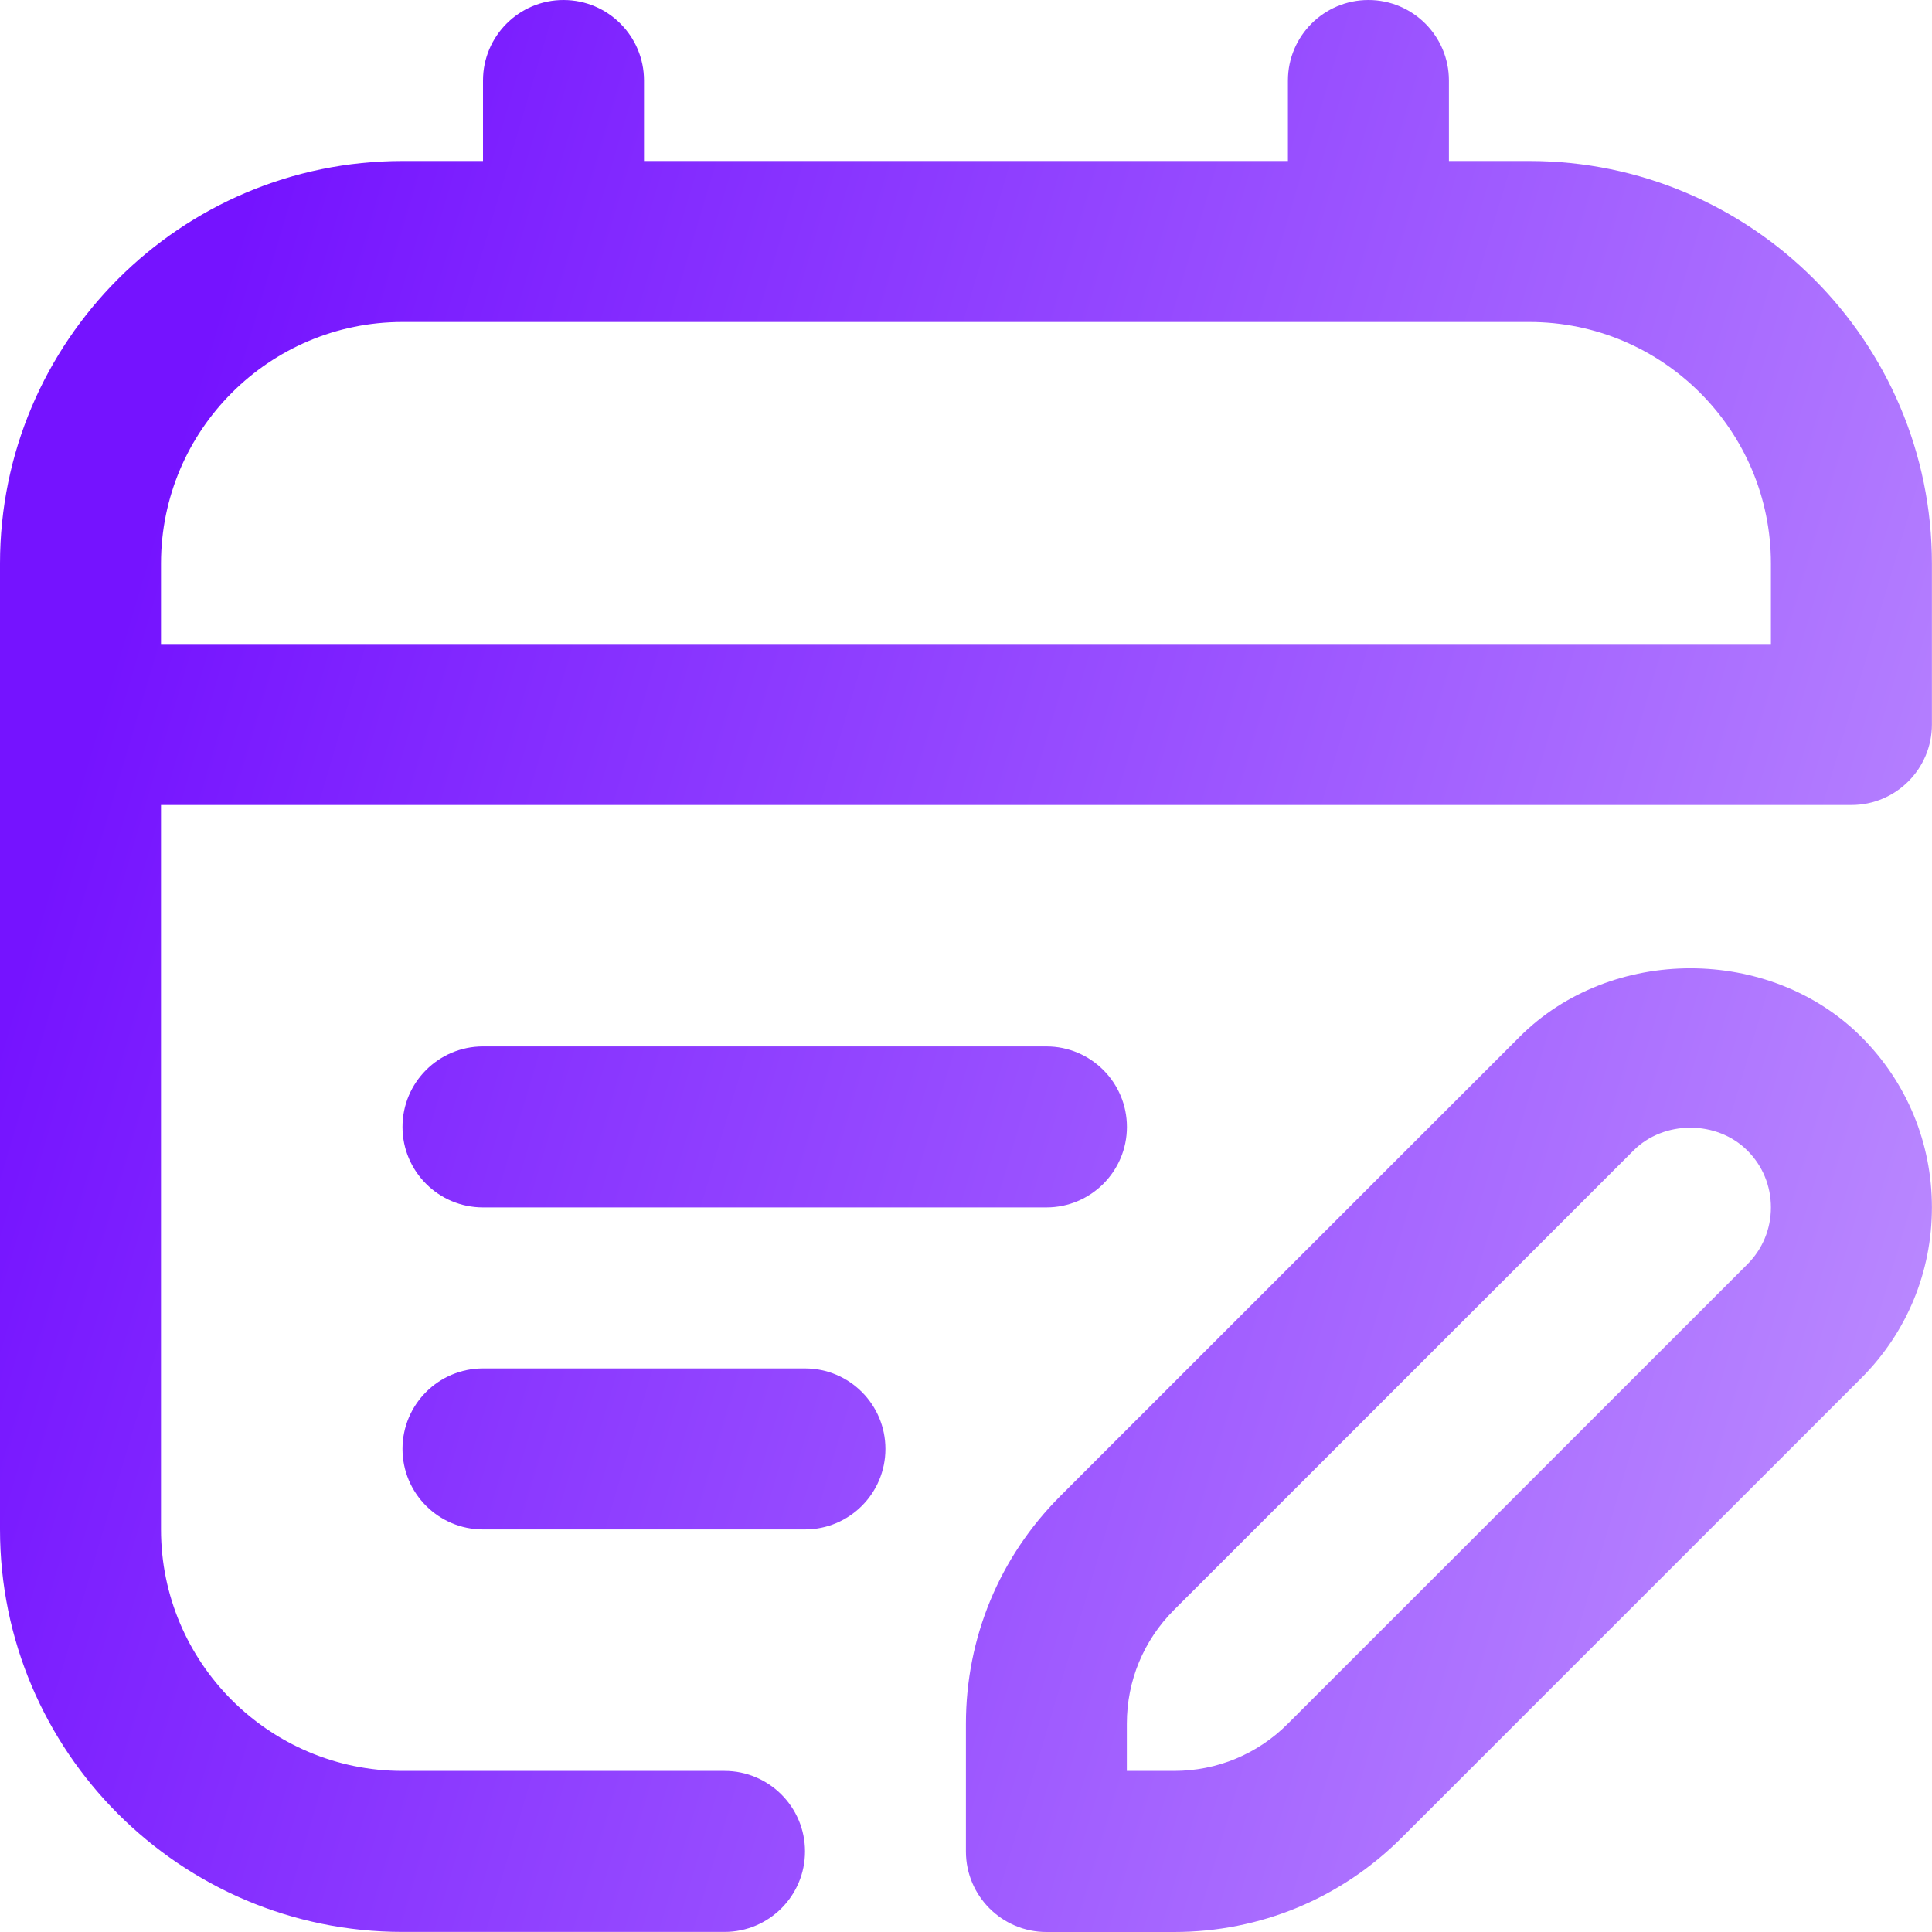 <svg width="24" height="24" viewBox="0 0 24 24" fill="none" xmlns="http://www.w3.org/2000/svg">
<path d="M18.999 2H17.999V1C17.999 0.448 17.551 0 16.999 0C16.447 0 15.999 0.448 15.999 1V2H8V1C8 0.448 7.552 0 7 0C6.448 0 6 0.448 6 1V2H5C2.243 2 0 4.243 0 7V18.999C0 21.756 2.243 23.999 5 23.999H9C9.552 23.999 10 23.551 10 22.999C10 22.447 9.552 21.999 9 21.999H5C3.346 21.999 2 20.653 2 18.999V10H22.999C23.551 10 23.999 9.552 23.999 9V7C23.999 4.243 21.756 2 18.999 2ZM21.999 8H2V7C2 5.346 3.346 4 5 4H18.999C20.653 4 21.999 5.346 21.999 7V8ZM18.878 12.879L13.171 18.585C12.416 19.34 11.999 20.345 11.999 21.414V23C11.999 23.552 12.447 24 12.999 24H14.585C15.654 24 16.658 23.583 17.413 22.828L23.12 17.121C23.687 16.554 23.999 15.801 23.999 14.999C23.999 14.197 23.687 13.444 23.121 12.879C21.987 11.745 20.011 11.745 18.878 12.879ZM21.706 15.706L15.998 21.413C15.621 21.791 15.119 21.999 14.584 21.999H13.998V21.413C13.998 20.879 14.206 20.377 14.584 19.999L20.292 14.292C20.669 13.914 21.328 13.914 21.706 14.292C21.895 14.48 21.999 14.731 21.999 14.999C21.999 15.267 21.895 15.517 21.706 15.706ZM5 13.999C5 13.447 5.448 12.999 6 12.999H12.999C13.551 12.999 13.999 13.447 13.999 13.999C13.999 14.551 13.551 14.999 12.999 14.999H6C5.448 14.999 5 14.551 5 13.999ZM10.999 17.999C10.999 18.551 10.552 18.999 10 18.999H6C5.448 18.999 5 18.551 5 17.999C5 17.447 5.448 16.999 6 16.999H10C10.552 16.999 10.999 17.447 10.999 17.999Z" fill="url(#paint0_linear_1187_18080)"/>
<defs>
<linearGradient id="paint0_linear_1187_18080" x1="3.276" y1="1.795" x2="26.174" y2="8.584" gradientUnits="userSpaceOnUse">
<stop stop-color="#7513FF"/>
<stop offset="1" stop-color="#B987FF"/>
</linearGradient>
</defs>
</svg>
